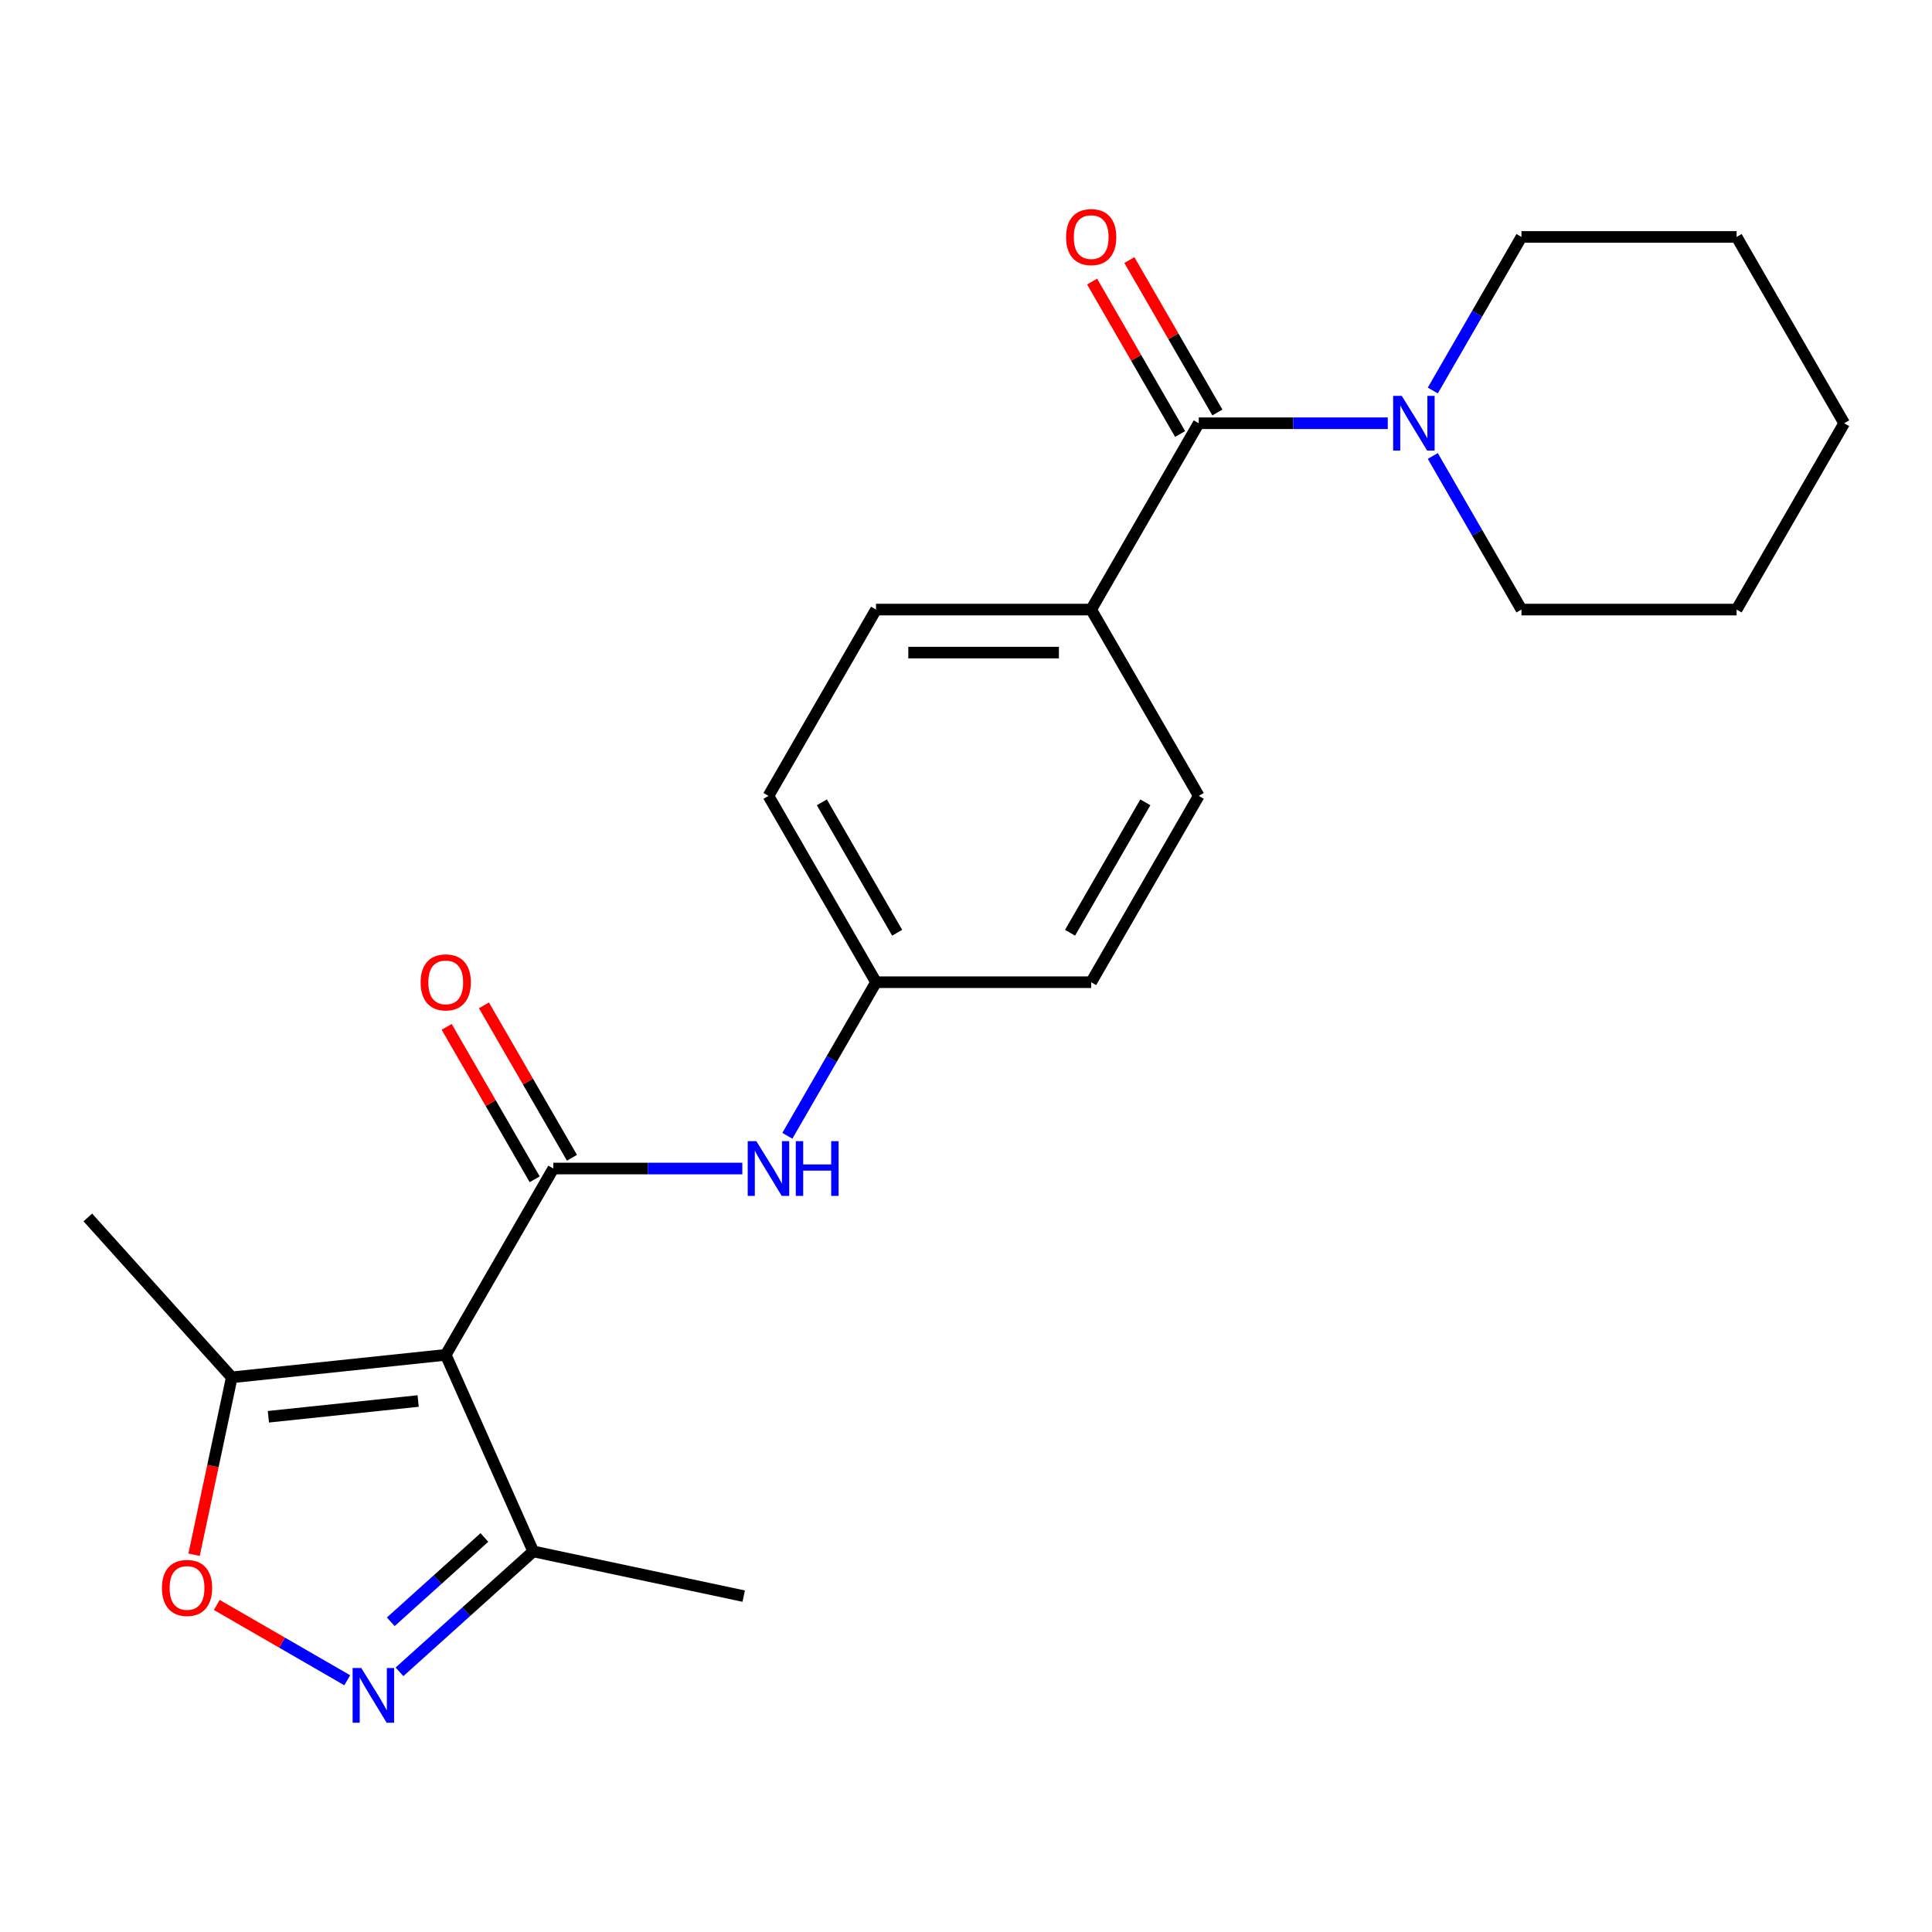 <?xml version='1.0' encoding='iso-8859-1'?>
<svg version='1.1' baseProfile='full'
              xmlns='http://www.w3.org/2000/svg'
                      xmlns:rdkit='http://www.rdkit.org/xml'
                      xmlns:xlink='http://www.w3.org/1999/xlink'
                  xml:space='preserve'
width='1000px' height='1000px' viewBox='0 0 1000 1000'>
<!-- END OF HEADER -->
<rect style='opacity:1.0;fill:#FFFFFF;stroke:none' width='1000' height='1000' x='0' y='0'> </rect>
<path class='bond-0' d='M 230.716,701.268 L 286.395,604.829' style='fill:none;fill-rule:evenodd;stroke:#000000;stroke-width:6px;stroke-linecap:butt;stroke-linejoin:miter;stroke-opacity:1' />
<path class='bond-4' d='M 230.716,701.268 L 119.968,712.908' style='fill:none;fill-rule:evenodd;stroke:#000000;stroke-width:6px;stroke-linecap:butt;stroke-linejoin:miter;stroke-opacity:1' />
<path class='bond-4' d='M 216.432,725.164 L 138.908,733.312' style='fill:none;fill-rule:evenodd;stroke:#000000;stroke-width:6px;stroke-linecap:butt;stroke-linejoin:miter;stroke-opacity:1' />
<path class='bond-5' d='M 230.716,701.268 L 276.01,802.999' style='fill:none;fill-rule:evenodd;stroke:#000000;stroke-width:6px;stroke-linecap:butt;stroke-linejoin:miter;stroke-opacity:1' />
<path class='bond-7' d='M 286.395,604.829 L 335.313,604.829' style='fill:none;fill-rule:evenodd;stroke:#000000;stroke-width:6px;stroke-linecap:butt;stroke-linejoin:miter;stroke-opacity:1' />
<path class='bond-7' d='M 335.313,604.829 L 384.23,604.829' style='fill:none;fill-rule:evenodd;stroke:#0000FF;stroke-width:6px;stroke-linecap:butt;stroke-linejoin:miter;stroke-opacity:1' />
<path class='bond-9' d='M 296.039,599.261 L 273.264,559.813' style='fill:none;fill-rule:evenodd;stroke:#000000;stroke-width:6px;stroke-linecap:butt;stroke-linejoin:miter;stroke-opacity:1' />
<path class='bond-9' d='M 273.264,559.813 L 250.489,520.366' style='fill:none;fill-rule:evenodd;stroke:#FF0000;stroke-width:6px;stroke-linecap:butt;stroke-linejoin:miter;stroke-opacity:1' />
<path class='bond-9' d='M 276.751,610.397 L 253.976,570.949' style='fill:none;fill-rule:evenodd;stroke:#000000;stroke-width:6px;stroke-linecap:butt;stroke-linejoin:miter;stroke-opacity:1' />
<path class='bond-9' d='M 253.976,570.949 L 231.201,531.502' style='fill:none;fill-rule:evenodd;stroke:#FF0000;stroke-width:6px;stroke-linecap:butt;stroke-linejoin:miter;stroke-opacity:1' />
<path class='bond-1' d='M 206.778,865.335 L 241.394,834.167' style='fill:none;fill-rule:evenodd;stroke:#0000FF;stroke-width:6px;stroke-linecap:butt;stroke-linejoin:miter;stroke-opacity:1' />
<path class='bond-1' d='M 241.394,834.167 L 276.01,802.999' style='fill:none;fill-rule:evenodd;stroke:#000000;stroke-width:6px;stroke-linecap:butt;stroke-linejoin:miter;stroke-opacity:1' />
<path class='bond-1' d='M 202.26,839.434 L 226.491,817.616' style='fill:none;fill-rule:evenodd;stroke:#0000FF;stroke-width:6px;stroke-linecap:butt;stroke-linejoin:miter;stroke-opacity:1' />
<path class='bond-1' d='M 226.491,817.616 L 250.722,795.798' style='fill:none;fill-rule:evenodd;stroke:#000000;stroke-width:6px;stroke-linecap:butt;stroke-linejoin:miter;stroke-opacity:1' />
<path class='bond-23' d='M 179.73,869.704 L 145.97,850.212' style='fill:none;fill-rule:evenodd;stroke:#0000FF;stroke-width:6px;stroke-linecap:butt;stroke-linejoin:miter;stroke-opacity:1' />
<path class='bond-23' d='M 145.97,850.212 L 112.209,830.721' style='fill:none;fill-rule:evenodd;stroke:#FF0000;stroke-width:6px;stroke-linecap:butt;stroke-linejoin:miter;stroke-opacity:1' />
<path class='bond-2' d='M 620.47,219.072 L 564.791,315.511' style='fill:none;fill-rule:evenodd;stroke:#000000;stroke-width:6px;stroke-linecap:butt;stroke-linejoin:miter;stroke-opacity:1' />
<path class='bond-6' d='M 620.47,219.072 L 669.388,219.072' style='fill:none;fill-rule:evenodd;stroke:#000000;stroke-width:6px;stroke-linecap:butt;stroke-linejoin:miter;stroke-opacity:1' />
<path class='bond-6' d='M 669.388,219.072 L 718.305,219.072' style='fill:none;fill-rule:evenodd;stroke:#0000FF;stroke-width:6px;stroke-linecap:butt;stroke-linejoin:miter;stroke-opacity:1' />
<path class='bond-10' d='M 630.114,213.504 L 607.339,174.057' style='fill:none;fill-rule:evenodd;stroke:#000000;stroke-width:6px;stroke-linecap:butt;stroke-linejoin:miter;stroke-opacity:1' />
<path class='bond-10' d='M 607.339,174.057 L 584.564,134.609' style='fill:none;fill-rule:evenodd;stroke:#FF0000;stroke-width:6px;stroke-linecap:butt;stroke-linejoin:miter;stroke-opacity:1' />
<path class='bond-10' d='M 610.826,224.64 L 588.051,185.193' style='fill:none;fill-rule:evenodd;stroke:#000000;stroke-width:6px;stroke-linecap:butt;stroke-linejoin:miter;stroke-opacity:1' />
<path class='bond-10' d='M 588.051,185.193 L 565.276,145.745' style='fill:none;fill-rule:evenodd;stroke:#FF0000;stroke-width:6px;stroke-linecap:butt;stroke-linejoin:miter;stroke-opacity:1' />
<path class='bond-3' d='M 100.451,804.729 L 110.209,758.819' style='fill:none;fill-rule:evenodd;stroke:#FF0000;stroke-width:6px;stroke-linecap:butt;stroke-linejoin:miter;stroke-opacity:1' />
<path class='bond-3' d='M 110.209,758.819 L 119.968,712.908' style='fill:none;fill-rule:evenodd;stroke:#000000;stroke-width:6px;stroke-linecap:butt;stroke-linejoin:miter;stroke-opacity:1' />
<path class='bond-18' d='M 119.968,712.908 L 45.455,630.153' style='fill:none;fill-rule:evenodd;stroke:#000000;stroke-width:6px;stroke-linecap:butt;stroke-linejoin:miter;stroke-opacity:1' />
<path class='bond-19' d='M 276.01,802.999 L 384.935,826.152' style='fill:none;fill-rule:evenodd;stroke:#000000;stroke-width:6px;stroke-linecap:butt;stroke-linejoin:miter;stroke-opacity:1' />
<path class='bond-16' d='M 741.611,236.016 L 764.56,275.764' style='fill:none;fill-rule:evenodd;stroke:#0000FF;stroke-width:6px;stroke-linecap:butt;stroke-linejoin:miter;stroke-opacity:1' />
<path class='bond-16' d='M 764.56,275.764 L 787.508,315.511' style='fill:none;fill-rule:evenodd;stroke:#000000;stroke-width:6px;stroke-linecap:butt;stroke-linejoin:miter;stroke-opacity:1' />
<path class='bond-17' d='M 741.611,202.128 L 764.56,162.381' style='fill:none;fill-rule:evenodd;stroke:#0000FF;stroke-width:6px;stroke-linecap:butt;stroke-linejoin:miter;stroke-opacity:1' />
<path class='bond-17' d='M 764.56,162.381 L 787.508,122.633' style='fill:none;fill-rule:evenodd;stroke:#000000;stroke-width:6px;stroke-linecap:butt;stroke-linejoin:miter;stroke-opacity:1' />
<path class='bond-11' d='M 407.536,587.885 L 430.485,548.137' style='fill:none;fill-rule:evenodd;stroke:#0000FF;stroke-width:6px;stroke-linecap:butt;stroke-linejoin:miter;stroke-opacity:1' />
<path class='bond-11' d='M 430.485,548.137 L 453.433,508.39' style='fill:none;fill-rule:evenodd;stroke:#000000;stroke-width:6px;stroke-linecap:butt;stroke-linejoin:miter;stroke-opacity:1' />
<path class='bond-8' d='M 564.791,315.511 L 453.433,315.511' style='fill:none;fill-rule:evenodd;stroke:#000000;stroke-width:6px;stroke-linecap:butt;stroke-linejoin:miter;stroke-opacity:1' />
<path class='bond-8' d='M 548.087,337.783 L 470.137,337.783' style='fill:none;fill-rule:evenodd;stroke:#000000;stroke-width:6px;stroke-linecap:butt;stroke-linejoin:miter;stroke-opacity:1' />
<path class='bond-24' d='M 564.791,315.511 L 620.47,411.951' style='fill:none;fill-rule:evenodd;stroke:#000000;stroke-width:6px;stroke-linecap:butt;stroke-linejoin:miter;stroke-opacity:1' />
<path class='bond-14' d='M 453.433,508.39 L 564.791,508.39' style='fill:none;fill-rule:evenodd;stroke:#000000;stroke-width:6px;stroke-linecap:butt;stroke-linejoin:miter;stroke-opacity:1' />
<path class='bond-15' d='M 453.433,508.39 L 397.754,411.951' style='fill:none;fill-rule:evenodd;stroke:#000000;stroke-width:6px;stroke-linecap:butt;stroke-linejoin:miter;stroke-opacity:1' />
<path class='bond-15' d='M 464.369,482.788 L 425.393,415.281' style='fill:none;fill-rule:evenodd;stroke:#000000;stroke-width:6px;stroke-linecap:butt;stroke-linejoin:miter;stroke-opacity:1' />
<path class='bond-12' d='M 620.47,411.951 L 564.791,508.39' style='fill:none;fill-rule:evenodd;stroke:#000000;stroke-width:6px;stroke-linecap:butt;stroke-linejoin:miter;stroke-opacity:1' />
<path class='bond-12' d='M 592.831,415.281 L 553.855,482.788' style='fill:none;fill-rule:evenodd;stroke:#000000;stroke-width:6px;stroke-linecap:butt;stroke-linejoin:miter;stroke-opacity:1' />
<path class='bond-13' d='M 453.433,315.511 L 397.754,411.951' style='fill:none;fill-rule:evenodd;stroke:#000000;stroke-width:6px;stroke-linecap:butt;stroke-linejoin:miter;stroke-opacity:1' />
<path class='bond-20' d='M 787.508,315.511 L 898.866,315.511' style='fill:none;fill-rule:evenodd;stroke:#000000;stroke-width:6px;stroke-linecap:butt;stroke-linejoin:miter;stroke-opacity:1' />
<path class='bond-21' d='M 787.508,122.633 L 898.866,122.633' style='fill:none;fill-rule:evenodd;stroke:#000000;stroke-width:6px;stroke-linecap:butt;stroke-linejoin:miter;stroke-opacity:1' />
<path class='bond-22' d='M 898.866,315.511 L 954.545,219.072' style='fill:none;fill-rule:evenodd;stroke:#000000;stroke-width:6px;stroke-linecap:butt;stroke-linejoin:miter;stroke-opacity:1' />
<path class='bond-25' d='M 898.866,122.633 L 954.545,219.072' style='fill:none;fill-rule:evenodd;stroke:#000000;stroke-width:6px;stroke-linecap:butt;stroke-linejoin:miter;stroke-opacity:1' />
<path  class='atom-2' d='M 186.994 863.352
L 196.274 878.352
Q 197.194 879.832, 198.674 882.512
Q 200.154 885.192, 200.234 885.352
L 200.234 863.352
L 203.994 863.352
L 203.994 891.672
L 200.114 891.672
L 190.154 875.272
Q 188.994 873.352, 187.754 871.152
Q 186.554 868.952, 186.194 868.272
L 186.194 891.672
L 182.514 891.672
L 182.514 863.352
L 186.994 863.352
' fill='#0000FF'/>
<path  class='atom-4' d='M 83.815 821.913
Q 83.815 815.113, 87.175 811.313
Q 90.535 807.513, 96.815 807.513
Q 103.095 807.513, 106.455 811.313
Q 109.815 815.113, 109.815 821.913
Q 109.815 828.793, 106.415 832.713
Q 103.015 836.593, 96.815 836.593
Q 90.575 836.593, 87.175 832.713
Q 83.815 828.833, 83.815 821.913
M 96.815 833.393
Q 101.135 833.393, 103.455 830.513
Q 105.815 827.593, 105.815 821.913
Q 105.815 816.353, 103.455 813.553
Q 101.135 810.713, 96.815 810.713
Q 92.495 810.713, 90.135 813.513
Q 87.815 816.313, 87.815 821.913
Q 87.815 827.633, 90.135 830.513
Q 92.495 833.393, 96.815 833.393
' fill='#FF0000'/>
<path  class='atom-7' d='M 725.569 204.912
L 734.849 219.912
Q 735.769 221.392, 737.249 224.072
Q 738.729 226.752, 738.809 226.912
L 738.809 204.912
L 742.569 204.912
L 742.569 233.232
L 738.689 233.232
L 728.729 216.832
Q 727.569 214.912, 726.329 212.712
Q 725.129 210.512, 724.769 209.832
L 724.769 233.232
L 721.089 233.232
L 721.089 204.912
L 725.569 204.912
' fill='#0000FF'/>
<path  class='atom-8' d='M 391.494 590.669
L 400.774 605.669
Q 401.694 607.149, 403.174 609.829
Q 404.654 612.509, 404.734 612.669
L 404.734 590.669
L 408.494 590.669
L 408.494 618.989
L 404.614 618.989
L 394.654 602.589
Q 393.494 600.669, 392.254 598.469
Q 391.054 596.269, 390.694 595.589
L 390.694 618.989
L 387.014 618.989
L 387.014 590.669
L 391.494 590.669
' fill='#0000FF'/>
<path  class='atom-8' d='M 411.894 590.669
L 415.734 590.669
L 415.734 602.709
L 430.214 602.709
L 430.214 590.669
L 434.054 590.669
L 434.054 618.989
L 430.214 618.989
L 430.214 605.909
L 415.734 605.909
L 415.734 618.989
L 411.894 618.989
L 411.894 590.669
' fill='#0000FF'/>
<path  class='atom-10' d='M 217.716 508.47
Q 217.716 501.67, 221.076 497.87
Q 224.436 494.07, 230.716 494.07
Q 236.996 494.07, 240.356 497.87
Q 243.716 501.67, 243.716 508.47
Q 243.716 515.35, 240.316 519.27
Q 236.916 523.15, 230.716 523.15
Q 224.476 523.15, 221.076 519.27
Q 217.716 515.39, 217.716 508.47
M 230.716 519.95
Q 235.036 519.95, 237.356 517.07
Q 239.716 514.15, 239.716 508.47
Q 239.716 502.91, 237.356 500.11
Q 235.036 497.27, 230.716 497.27
Q 226.396 497.27, 224.036 500.07
Q 221.716 502.87, 221.716 508.47
Q 221.716 514.19, 224.036 517.07
Q 226.396 519.95, 230.716 519.95
' fill='#FF0000'/>
<path  class='atom-11' d='M 551.791 122.713
Q 551.791 115.913, 555.151 112.113
Q 558.511 108.313, 564.791 108.313
Q 571.071 108.313, 574.431 112.113
Q 577.791 115.913, 577.791 122.713
Q 577.791 129.593, 574.391 133.513
Q 570.991 137.393, 564.791 137.393
Q 558.551 137.393, 555.151 133.513
Q 551.791 129.633, 551.791 122.713
M 564.791 134.193
Q 569.111 134.193, 571.431 131.313
Q 573.791 128.393, 573.791 122.713
Q 573.791 117.153, 571.431 114.353
Q 569.111 111.513, 564.791 111.513
Q 560.471 111.513, 558.111 114.313
Q 555.791 117.113, 555.791 122.713
Q 555.791 128.433, 558.111 131.313
Q 560.471 134.193, 564.791 134.193
' fill='#FF0000'/>
</svg>

